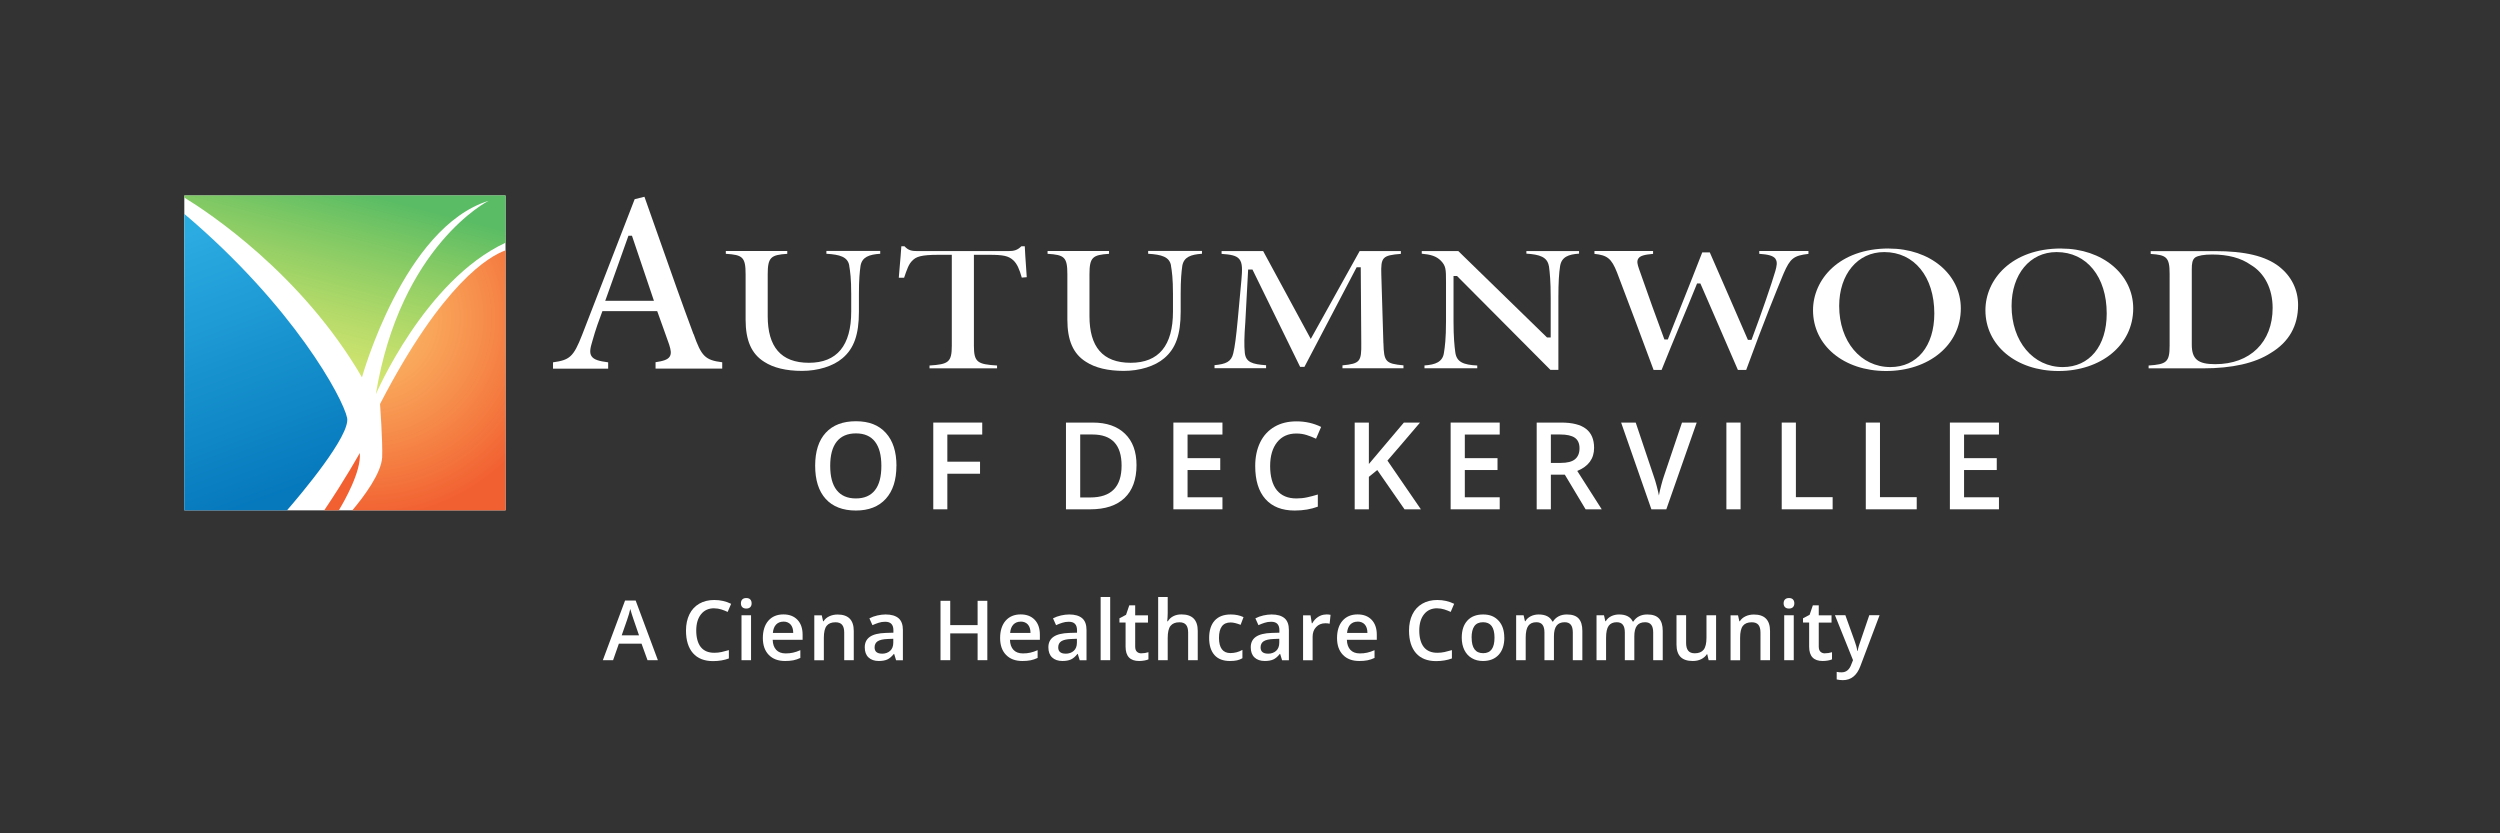 <?xml version="1.0" encoding="UTF-8"?>
<svg xmlns="http://www.w3.org/2000/svg" xmlns:xlink="http://www.w3.org/1999/xlink" viewBox="0 0 432 144">
  <rect x="0" y="0" width="432" height="144" fill="#333333" stroke="none"/>
  <defs>
    <style>
      .cls-1 {
        fill: url(#linear-gradient-2);
      }

      .cls-2 {
        fill: #fff;
      }

      .cls-3 {
        fill: url(#radial-gradient);
      }

      .cls-3, .cls-4 {
        opacity: .96;
      }

      .cls-4 {
        fill: #f15a29;
      }

      .cls-5 {
        fill: url(#linear-gradient);
      }
    </style>
    <linearGradient id="linear-gradient" x1="61.28" y1="31.46" x2="50.89" y2="71.27" gradientUnits="userSpaceOnUse">
      <stop offset=".04" stop-color="#57bb61" stop-opacity=".98"/>
      <stop offset="1" stop-color="#dbe120" stop-opacity=".6"/>
    </linearGradient>
    <linearGradient id="linear-gradient-2" x1="47.97" y1="85.64" x2="22.58" y2="17.17" gradientUnits="userSpaceOnUse">
      <stop offset="0" stop-color="#0076bb" stop-opacity=".98"/>
      <stop offset=".66" stop-color="#27aae1" stop-opacity=".98"/>
    </linearGradient>
    <radialGradient id="radial-gradient" cx="63.35" cy="54.95" fx="63.35" fy="54.95" r="34.42" gradientUnits="userSpaceOnUse">
      <stop offset="0" stop-color="#fbb040" stop-opacity=".8"/>
      <stop offset="1" stop-color="#f15a29"/>
    </radialGradient>
  </defs>
  <g id="WhiteBoxes">
    <rect class="cls-2" x="31.85" y="33.78" width="55.51" height="54.41"/>
  </g>
  <g id="OUTLINED-CMYK">
    <g>
      <path class="cls-2" d="M119.83,57.73c-1.92-5.14-3.88-10.7-5.77-16.08-.91-2.6-1.82-5.17-2.7-7.65l-1.69.42-9.07,23.42c-1.51,3.89-2.19,4.37-5.04,4.77v1.09h9.53v-1.09c-1.54-.2-2.47-.44-2.87-1.06-.38-.58-.25-1.34.15-2.64.55-1.98,1.17-3.68,1.65-4.94l.08-.21h9.46l.08.21c.42,1.14.83,2.3,1.2,3.35.29.82.56,1.58.79,2.22.3.94.41,1.57.1,2.07-.34.55-1.13.78-2.45.98v1.1h11.52v-1.09c-2.96-.37-3.6-1.05-4.95-4.88ZM104.58,51.98l.16-.43c.68-1.87,1.35-3.77,2.03-5.69.58-1.64,1.16-3.28,1.75-4.92l.08-.21h.6l3.8,11.25h-8.41Z"/>
      <path class="cls-2" d="M146.74,45.89c.17.98.35,2.24.35,4.94v3.01c0,5.87-2.46,8.85-7.31,8.85s-7.12-2.78-7.12-8.05v-7.25c0-2.95.56-3.34,3.38-3.53v-.49h-10.62v.49c2.89.18,3.42.55,3.42,3.53v7.85c0,3.6,1.02,5.91,3.21,7.28,1.6,1.04,3.8,1.57,6.54,1.57s5.37-.8,6.99-2.19c1.99-1.68,2.84-4.09,2.84-8.04v-3.04c0-2.57.13-3.78.28-4.89.27-1.53,1.49-1.95,3.4-2.08v-.49h-9.3v.49c2.35.14,3.67.54,3.95,2.02Z"/>
      <path class="cls-2" d="M177.09,42.55h-.59c-.67.65-1.2.84-2.27.84h-15.59c-1.06,0-1.66-.09-2.35-.84h-.54c-.06,1.01-.16,2.18-.27,3.4-.06.67-.12,1.36-.17,2.04h.92c.47-1.39.81-2.4,1.43-2.96.64-.67,1.49-1,4.52-1h2.29v15.71c0,2.86-.59,3.21-3.85,3.42v.49h11.67v-.49c-3.38-.21-4-.56-4-3.42v-15.71h2.61c2.49,0,3.35.19,4.18.93.69.63,1.09,1.62,1.48,3.01l.86-.07c-.04-.52-.07-1.08-.11-1.64-.1-1.35-.19-2.74-.23-3.71Z"/>
      <path class="cls-2" d="M202.34,45.89c.17.98.35,2.24.35,4.94v3.01c0,5.87-2.46,8.85-7.31,8.85s-7.12-2.78-7.12-8.05v-7.25c0-2.95.56-3.34,3.38-3.53v-.49h-10.62v.49c2.89.18,3.42.55,3.42,3.53v7.85c0,3.6,1.02,5.91,3.21,7.28,1.6,1.04,3.8,1.57,6.54,1.57s5.37-.8,6.99-2.19c1.99-1.68,2.84-4.09,2.84-8.04v-3.04c0-2.57.13-3.78.28-4.89.27-1.53,1.49-1.95,3.4-2.08v-.49h-9.3v.49c2.35.14,3.67.54,3.95,2.02Z"/>
      <path class="cls-2" d="M239.05,59.33l-.36-11.89c-.09-2.97.17-3.32,3.38-3.57v-.49h-7.12l-8.45,15.19-8.23-15.19h-7.18v.49c1.53.11,2.52.26,3.05.89.59.7.53,1.86.37,3.69l-.62,6.72c-.29,3.1-.51,4.75-.78,5.87-.33,1.49-1.31,1.88-3.24,2.06v.53h8.91v-.52c-2.38-.17-3.52-.5-3.68-2.19-.12-1.19-.1-2.7.09-5.21l.49-9.13h.75l8.23,16.81h.75l9.02-17.21h.71l.09,13.12c.04,3.17-.2,3.54-3.25,3.83v.5h10.54v-.5c-3.11-.28-3.38-.66-3.46-3.82Z"/>
      <path class="cls-2" d="M267.66,46c.15,1.13.3,2.64.3,5.36v6.95h-.64l-15.33-14.93h-6.31v.46c1.52.14,2.52.41,3.32,1.23.84.89.87,1.43.87,3.59v6.89c0,2.94-.2,4.47-.35,5.36-.2,1.64-1.49,2.11-3.37,2.24v.49h9.12v-.48c-2.35-.12-3.59-.56-3.8-2.33-.14-1.04-.3-2.59-.3-5.28v-7.86h.6l16.14,16.22h1.38v-12.55c0-2.48.1-4.19.3-5.4.26-1.56,1.44-2.01,3.27-2.13v-.45h-9.1v.45c2.31.15,3.62.57,3.89,2.17Z"/>
      <path class="cls-2" d="M306.8,44.74c.38.53.21,1.26-.02,2.09-.6,2.09-2.4,7.32-4.03,11.66l-.09.24h-.62l-.1-.22c-1.07-2.48-2.14-4.92-3.2-7.36-1.1-2.52-2.2-5.03-3.29-7.54h-1.3c-1.13,2.92-2.32,5.91-3.47,8.8-.8,2.01-1.6,4.02-2.39,6.02l-.09.23h-.59l-.09-.24c-1.3-3.49-2.59-7.07-4.3-11.95-.26-.76-.42-1.33-.12-1.79.33-.5,1.1-.68,2.55-.81v-.5h-10.13v.5c2.16.23,2.94.74,3.91,3.24,2.12,5.53,4.07,10.8,6.15,16.39l.16.43h1.38c1.05-2.63,2.13-5.24,3.27-7.99.92-2.2,1.85-4.44,2.77-6.73l.09-.23h.57l.1.22c.82,1.89,1.65,3.81,2.49,5.73,1.31,3.02,2.63,6.05,3.9,9h1.43c3.1-8.49,5.37-14.02,6.35-16.39l.14-.33c1.11-2.54,1.7-3.04,4.27-3.34v-.5h-8.5v.49c1.51.11,2.41.31,2.81.87Z"/>
      <path class="cls-2" d="M326.41,42.94h-.04c-8.59,0-13.08,5.37-13.08,10.67,0,6.08,5.31,10.5,12.63,10.5s12.91-4.45,12.91-10.82c0-5.9-5.34-10.34-12.42-10.34ZM326.66,63.43c-5.13,0-8.85-4.44-8.85-10.56,0-5.48,3.19-9.31,7.76-9.31h.04c5.17,0,8.64,4.26,8.64,10.61,0,5.63-2.98,9.26-7.59,9.26Z"/>
      <path class="cls-2" d="M356.2,42.94h-.04c-8.59,0-13.08,5.37-13.08,10.67,0,6.08,5.31,10.5,12.63,10.5s12.91-4.45,12.91-10.82c0-5.9-5.34-10.34-12.42-10.34ZM356.45,63.43c-5.13,0-8.85-4.44-8.85-10.56,0-5.48,3.19-9.31,7.76-9.31h.04c5.17,0,8.64,4.26,8.64,10.61,0,5.63-2.98,9.26-7.59,9.26Z"/>
      <path class="cls-2" d="M393.86,46.08c-2.37-1.84-5.92-2.69-11.17-2.69h-11.05v.49c2.72.18,3.27.56,3.27,3.42v12.44c0,2.85-.56,3.21-3.63,3.42v.49h9.41c5.03,0,8.95-.89,11.67-2.64,3.16-1.89,4.75-4.69,4.75-8.31,0-2.63-1.15-4.97-3.24-6.6ZM382.78,62.93c-2.99,0-4.04-.88-4.04-3.38v-13.03c0-1.01.09-1.64.59-2.03.52-.34,1.53-.51,2.94-.51,2.74,0,4.98.6,6.65,1.78,2.4,1.42,3.79,4.14,3.79,7.45,0,5.91-3.89,9.72-9.92,9.72Z"/>
    </g>
    <path class="cls-4" d="M62.18,78.26s-2.39,4.34-6.16,9.93h2.52c.86-1.42,3.95-6.76,3.63-9.93Z"/>
    <path class="cls-5" d="M31.85,34.14c4.01,2.45,20.28,13.13,30.7,31.07,0,0,7.17-25.92,21.87-30.51,0,0-15.26,7.72-19.48,33.45,0,0,8.42-19.69,22.42-26.21v-8.16H31.85"/>
    <path class="cls-1" d="M31.85,88.19h17.74c2.44-2.82,11.02-12.99,10.39-15.99-.71-3.38-9.19-19.2-28.12-35.23"/>
    <path class="cls-3" d="M87.36,43.26c-2.82,1.01-10.85,5.61-21.69,26.55,0,0,.48,6.61.37,9.19-.13,2.8-3.25,6.92-5.16,9.19h26.48v-44.93Z"/>
    <g>
      <path class="cls-2" d="M154.9,80.5c0,2.44-.61,4.34-1.83,5.69-1.22,1.35-2.95,2.03-5.18,2.03s-4-.67-5.21-2.01c-1.21-1.34-1.82-3.25-1.82-5.73s.61-4.38,1.83-5.7c1.22-1.33,2.96-1.99,5.22-1.99s3.95.67,5.17,2.02,1.83,3.24,1.83,5.69ZM143.46,80.5c0,1.85.37,3.25,1.12,4.2.75.95,1.85,1.43,3.31,1.43s2.55-.47,3.3-1.42,1.11-2.35,1.11-4.21-.37-3.23-1.1-4.18c-.74-.95-1.83-1.43-3.29-1.43s-2.58.48-3.33,1.43c-.75.95-1.12,2.34-1.12,4.18Z"/>
      <path class="cls-2" d="M163.7,88.01h-2.43v-14.99h8.46v2.07h-6.03v4.69h5.65v2.08h-5.65v6.15Z"/>
      <path class="cls-2" d="M196.39,80.37c0,2.47-.69,4.37-2.06,5.68-1.37,1.31-3.35,1.96-5.94,1.96h-4.19v-14.99h4.63c2.39,0,4.24.64,5.57,1.93s1.99,3.09,1.99,5.42ZM193.81,80.46c0-3.59-1.68-5.38-5.03-5.38h-2.12v10.88h1.74c3.61,0,5.41-1.83,5.41-5.5Z"/>
      <path class="cls-2" d="M211.24,88.01h-8.48v-14.99h8.48v2.07h-6.03v4.08h5.65v2.05h-5.65v4.71h6.03v2.08Z"/>
      <path class="cls-2" d="M224.01,74.91c-1.41,0-2.52.5-3.32,1.5s-1.21,2.38-1.21,4.13.39,3.23,1.16,4.17,1.9,1.42,3.37,1.42c.64,0,1.25-.06,1.85-.19s1.21-.29,1.86-.49v2.1c-1.18.44-2.51.67-4,.67-2.19,0-3.88-.66-5.06-1.99s-1.76-3.23-1.76-5.71c0-1.56.29-2.92.86-4.09s1.4-2.06,2.48-2.69,2.35-.93,3.8-.93c1.53,0,2.95.32,4.25.96l-.88,2.04c-.51-.24-1.04-.45-1.6-.63-.56-.18-1.16-.27-1.78-.27Z"/>
      <path class="cls-2" d="M245.54,88.01h-2.84l-4.71-6.79-1.45,1.18v5.61h-2.45v-14.99h2.45v7.16c.67-.82,1.34-1.61,2-2.37l4.05-4.79h2.79c-2.62,3.08-4.49,5.27-5.63,6.57l5.78,8.42Z"/>
      <path class="cls-2" d="M259.15,88.01h-8.48v-14.99h8.48v2.07h-6.03v4.08h5.65v2.05h-5.65v4.71h6.03v2.08Z"/>
      <path class="cls-2" d="M267.99,82.02v5.99h-2.45v-14.99h4.23c1.93,0,3.37.36,4.3,1.09s1.39,1.82,1.39,3.28c0,1.87-.97,3.2-2.91,3.99l4.23,6.63h-2.79l-3.59-5.99h-2.42ZM267.99,79.99h1.7c1.14,0,1.97-.21,2.48-.64s.77-1.05.77-1.89-.28-1.46-.83-1.83-1.39-.55-2.5-.55h-1.62v4.9Z"/>
      <path class="cls-2" d="M290.65,73.02h2.54l-5.25,14.99h-2.58l-5.23-14.99h2.52l3.13,9.32c.16.44.34,1.02.52,1.72.18.7.3,1.22.36,1.56.09-.52.23-1.12.41-1.8s.33-1.19.45-1.52l3.13-9.28Z"/>
      <path class="cls-2" d="M298.32,88.01v-14.99h2.45v14.99h-2.45Z"/>
      <path class="cls-2" d="M307.88,88.01v-14.99h2.45v12.89h6.35v2.1h-8.8Z"/>
      <path class="cls-2" d="M322.41,88.01v-14.99h2.45v12.89h6.35v2.1h-8.8Z"/>
      <path class="cls-2" d="M345.42,88.01h-8.48v-14.99h8.48v2.07h-6.03v4.08h5.65v2.05h-5.65v4.71h6.03v2.08Z"/>
    </g>
    <path class="cls-2" d="M111.89,114.08l-1.03-2.85h-3.92l-1,2.85h-1.77l3.84-10.31h1.83l3.84,10.31h-1.78ZM110.42,109.78l-.96-2.79c-.07-.19-.17-.48-.29-.88-.12-.4-.21-.7-.26-.88-.13.58-.31,1.21-.55,1.89l-.93,2.67h2.99Z"/>
    <path class="cls-2" d="M123.41,105.11c-.96,0-1.72.34-2.27,1.03-.55.68-.83,1.63-.83,2.83s.27,2.21.8,2.86c.53.65,1.3.97,2.31.97.44,0,.86-.04,1.26-.13.41-.09.83-.2,1.27-.33v1.44c-.8.3-1.72.46-2.74.46-1.5,0-2.66-.46-3.46-1.37-.8-.91-1.21-2.21-1.21-3.91,0-1.07.2-2,.59-2.8.39-.8.96-1.41,1.7-1.84.74-.43,1.61-.64,2.6-.64,1.05,0,2.02.22,2.91.66l-.6,1.4c-.35-.16-.71-.31-1.1-.43-.39-.12-.79-.19-1.22-.19Z"/>
    <path class="cls-2" d="M128.03,104.26c0-.29.08-.52.24-.68s.39-.24.69-.24.52.08.68.24.24.39.24.68-.08.5-.24.66-.39.24-.68.24-.53-.08-.69-.24-.24-.38-.24-.66ZM129.78,114.08h-1.65v-7.76h1.65v7.76Z"/>
    <path class="cls-2" d="M135.67,114.22c-1.21,0-2.15-.35-2.83-1.06-.68-.7-1.02-1.67-1.02-2.91s.32-2.27.95-2.99c.63-.72,1.5-1.09,2.6-1.09,1.03,0,1.83.31,2.43.93.59.62.89,1.48.89,2.57v.89h-5.17c.02.75.23,1.33.61,1.74.38.4.92.61,1.62.61.46,0,.89-.04,1.28-.13.4-.09.82-.23,1.27-.43v1.34c-.4.19-.81.33-1.22.41-.41.08-.88.12-1.41.12ZM135.37,107.42c-.52,0-.94.17-1.26.5-.32.33-.5.82-.56,1.45h3.52c0-.64-.16-1.13-.46-1.46s-.71-.5-1.24-.5Z"/>
    <path class="cls-2" d="M147.54,114.08h-1.66v-4.77c0-.6-.12-1.05-.36-1.34s-.62-.44-1.15-.44c-.7,0-1.21.21-1.53.62-.32.41-.48,1.1-.48,2.07v3.87h-1.65v-7.76h1.29l.23,1.02h.08c.23-.37.57-.66,1-.86s.91-.3,1.43-.3c1.86,0,2.79.95,2.79,2.84v5.06Z"/>
    <path class="cls-2" d="M154.84,114.08l-.33-1.08h-.06c-.37.47-.75.79-1.13.96s-.87.26-1.46.26c-.76,0-1.36-.21-1.79-.62-.43-.41-.64-.99-.64-1.75,0-.8.3-1.4.89-1.81s1.5-.63,2.72-.67l1.34-.04v-.41c0-.5-.12-.87-.35-1.11-.23-.25-.59-.37-1.08-.37-.4,0-.78.06-1.14.18s-.72.25-1.05.41l-.53-1.18c.42-.22.88-.39,1.38-.5.5-.11.97-.17,1.42-.17.99,0,1.73.22,2.24.65.5.43.75,1.11.75,2.03v5.23h-1.18ZM152.38,112.96c.6,0,1.08-.17,1.44-.5.36-.33.54-.8.54-1.41v-.67l-1,.04c-.78.03-1.34.16-1.7.39-.35.23-.53.59-.53,1.06,0,.35.1.62.31.8s.52.28.93.28Z"/>
    <path class="cls-2" d="M170.61,114.08h-1.68v-4.63h-4.73v4.63h-1.68v-10.26h1.68v4.2h4.73v-4.2h1.68v10.26Z"/>
    <path class="cls-2" d="M176.67,114.22c-1.21,0-2.15-.35-2.83-1.06-.68-.7-1.02-1.67-1.02-2.91s.32-2.27.95-2.99c.63-.72,1.5-1.09,2.6-1.09,1.03,0,1.83.31,2.43.93.59.62.89,1.48.89,2.57v.89h-5.17c.02.75.23,1.33.61,1.74.38.4.92.61,1.62.61.46,0,.89-.04,1.28-.13.4-.09.82-.23,1.27-.43v1.34c-.4.19-.81.33-1.22.41-.41.08-.88.12-1.41.12ZM176.37,107.42c-.52,0-.94.17-1.26.5-.32.33-.5.82-.56,1.45h3.52c0-.64-.16-1.13-.46-1.46-.3-.33-.71-.5-1.24-.5Z"/>
    <path class="cls-2" d="M186.57,114.08l-.33-1.08h-.06c-.37.47-.75.79-1.13.96s-.87.26-1.46.26c-.76,0-1.36-.21-1.79-.62-.43-.41-.64-.99-.64-1.75,0-.8.3-1.4.89-1.81s1.5-.63,2.72-.67l1.34-.04v-.41c0-.5-.12-.87-.35-1.11-.23-.25-.59-.37-1.08-.37-.4,0-.78.06-1.14.18s-.72.25-1.05.41l-.53-1.18c.42-.22.88-.39,1.38-.5.5-.11.97-.17,1.42-.17.99,0,1.73.22,2.24.65.5.43.75,1.11.75,2.03v5.23h-1.18ZM184.11,112.96c.6,0,1.08-.17,1.44-.5.36-.33.54-.8.54-1.41v-.67l-1,.04c-.78.03-1.34.16-1.7.39-.35.23-.53.59-.53,1.06,0,.35.1.62.31.8s.52.28.93.28Z"/>
    <path class="cls-2" d="M191.84,114.08h-1.65v-10.92h1.65v10.92Z"/>
    <path class="cls-2" d="M197.24,112.89c.4,0,.8-.06,1.21-.19v1.24c-.18.08-.42.15-.71.2-.29.05-.59.08-.9.08-1.56,0-2.34-.82-2.34-2.47v-4.18h-1.06v-.73l1.14-.6.56-1.64h1.02v1.73h2.21v1.25h-2.21v4.16c0,.4.1.69.3.88s.46.28.78.28Z"/>
    <path class="cls-2" d="M206.97,114.08h-1.66v-4.77c0-.6-.12-1.05-.36-1.34s-.62-.44-1.15-.44c-.69,0-1.2.21-1.53.62s-.49,1.11-.49,2.08v3.85h-1.65v-10.92h1.65v2.77c0,.44-.03.92-.08,1.42h.11c.22-.37.54-.67.94-.87.4-.21.87-.31,1.4-.31,1.88,0,2.82.95,2.82,2.84v5.06Z"/>
    <path class="cls-2" d="M212.54,114.22c-1.17,0-2.07-.34-2.68-1.03-.61-.69-.92-1.67-.92-2.95s.32-2.31.96-3.01c.64-.7,1.56-1.05,2.77-1.05.82,0,1.56.15,2.21.46l-.5,1.33c-.7-.27-1.27-.41-1.73-.41-1.34,0-2.01.89-2.01,2.67,0,.87.17,1.52.5,1.96.33.44.83.66,1.47.66.74,0,1.43-.18,2.08-.55v1.44c-.29.17-.61.3-.94.37-.33.07-.74.11-1.22.11Z"/>
    <path class="cls-2" d="M221.54,114.08l-.33-1.08h-.06c-.37.47-.75.79-1.13.96s-.87.26-1.46.26c-.76,0-1.36-.21-1.79-.62-.43-.41-.64-.99-.64-1.75,0-.8.3-1.4.89-1.81s1.5-.63,2.72-.67l1.34-.04v-.41c0-.5-.12-.87-.35-1.11-.23-.25-.59-.37-1.08-.37-.4,0-.78.06-1.14.18s-.72.25-1.05.41l-.53-1.18c.42-.22.88-.39,1.38-.5.5-.11.97-.17,1.42-.17.99,0,1.73.22,2.24.65.5.43.75,1.11.75,2.03v5.23h-1.18ZM219.08,112.96c.6,0,1.08-.17,1.44-.5.36-.33.54-.8.54-1.41v-.67l-1,.04c-.78.03-1.34.16-1.7.39-.35.23-.53.59-.53,1.06,0,.35.1.62.31.8s.52.28.93.28Z"/>
    <path class="cls-2" d="M229.1,106.17c.33,0,.61.02.82.07l-.16,1.54c-.23-.06-.48-.08-.73-.08-.66,0-1.19.22-1.6.65-.41.43-.61.99-.61,1.68v4.06h-1.65v-7.76h1.29l.22,1.37h.08c.26-.46.59-.83,1.01-1.1s.86-.41,1.34-.41Z"/>
    <path class="cls-2" d="M234.89,114.22c-1.21,0-2.15-.35-2.83-1.06-.68-.7-1.02-1.67-1.02-2.91s.32-2.27.95-2.99c.63-.72,1.5-1.09,2.6-1.09,1.03,0,1.83.31,2.43.93.59.62.89,1.48.89,2.57v.89h-5.17c.02.75.23,1.33.61,1.74.38.4.92.61,1.62.61.46,0,.89-.04,1.28-.13.4-.09.82-.23,1.27-.43v1.34c-.4.19-.81.33-1.22.41-.41.08-.88.12-1.41.12ZM234.59,107.42c-.52,0-.94.17-1.26.5-.32.33-.5.82-.56,1.45h3.52c0-.64-.16-1.13-.46-1.46s-.71-.5-1.24-.5Z"/>
    <path class="cls-2" d="M248.35,105.11c-.96,0-1.72.34-2.27,1.03-.55.68-.83,1.63-.83,2.83s.27,2.21.8,2.86c.53.65,1.3.97,2.31.97.44,0,.86-.04,1.26-.13.41-.09.83-.2,1.27-.33v1.44c-.8.3-1.72.46-2.74.46-1.5,0-2.66-.46-3.46-1.37-.8-.91-1.21-2.21-1.21-3.91,0-1.07.2-2,.59-2.8.39-.8.96-1.41,1.7-1.84.74-.43,1.61-.64,2.6-.64,1.05,0,2.02.22,2.91.66l-.6,1.4c-.35-.16-.71-.31-1.1-.43-.39-.12-.79-.19-1.22-.19Z"/>
    <path class="cls-2" d="M259.95,110.18c0,1.27-.33,2.26-.98,2.97-.65.71-1.56,1.07-2.72,1.07-.73,0-1.37-.16-1.92-.49-.56-.33-.99-.8-1.29-1.41-.3-.61-.45-1.33-.45-2.13,0-1.26.32-2.24.97-2.95.65-.71,1.56-1.06,2.73-1.06s2.01.36,2.67,1.08c.66.72.98,1.7.98,2.92ZM254.3,110.18c0,1.79.66,2.69,1.99,2.69s1.96-.9,1.96-2.69-.66-2.66-1.98-2.66c-.69,0-1.19.23-1.51.69s-.47,1.12-.47,1.97Z"/>
    <path class="cls-2" d="M268.54,114.08h-1.66v-4.79c0-.59-.11-1.04-.34-1.33-.22-.29-.58-.44-1.05-.44-.64,0-1.1.21-1.4.62-.3.41-.45,1.1-.45,2.07v3.87h-1.65v-7.76h1.29l.23,1.02h.08c.21-.37.53-.66.94-.86.41-.2.86-.3,1.35-.3,1.19,0,1.98.41,2.37,1.22h.11c.23-.38.55-.68.97-.9.42-.22.89-.32,1.43-.32.93,0,1.6.23,2.03.7s.64,1.18.64,2.14v5.06h-1.65v-4.79c0-.59-.11-1.04-.34-1.33-.23-.29-.58-.44-1.06-.44-.64,0-1.11.2-1.41.6-.3.4-.45,1.01-.45,1.84v4.11Z"/>
    <path class="cls-2" d="M282.43,114.08h-1.66v-4.79c0-.59-.11-1.04-.34-1.33-.22-.29-.58-.44-1.05-.44-.64,0-1.1.21-1.4.62-.3.41-.45,1.1-.45,2.07v3.87h-1.65v-7.76h1.29l.23,1.02h.08c.21-.37.53-.66.94-.86.41-.2.86-.3,1.35-.3,1.19,0,1.98.41,2.37,1.22h.11c.23-.38.55-.68.97-.9.42-.22.89-.32,1.43-.32.93,0,1.6.23,2.03.7s.64,1.18.64,2.14v5.06h-1.65v-4.79c0-.59-.11-1.04-.34-1.33-.23-.29-.58-.44-1.06-.44-.64,0-1.11.2-1.41.6-.3.4-.45,1.01-.45,1.84v4.11Z"/>
    <path class="cls-2" d="M295.25,114.08l-.23-1.02h-.08c-.23.36-.56.64-.98.85-.42.21-.91.31-1.45.31-.94,0-1.64-.23-2.11-.7-.46-.47-.7-1.18-.7-2.13v-5.08h1.66v4.79c0,.59.12,1.04.36,1.34.24.3.62.45,1.14.45.69,0,1.2-.21,1.53-.62.33-.42.49-1.11.49-2.08v-3.87h1.66v7.76h-1.3Z"/>
    <path class="cls-2" d="M305.87,114.08h-1.66v-4.77c0-.6-.12-1.05-.36-1.34s-.62-.44-1.15-.44c-.7,0-1.21.21-1.53.62-.32.41-.48,1.1-.48,2.07v3.87h-1.65v-7.76h1.29l.23,1.02h.08c.23-.37.57-.66,1-.86s.91-.3,1.43-.3c1.86,0,2.79.95,2.79,2.84v5.06Z"/>
    <path class="cls-2" d="M308.21,104.26c0-.29.08-.52.24-.68s.39-.24.69-.24.52.08.68.24.24.39.24.68-.08.5-.24.66-.39.24-.68.24-.53-.08-.69-.24-.24-.38-.24-.66ZM309.96,114.08h-1.65v-7.76h1.65v7.76Z"/>
    <path class="cls-2" d="M315.36,112.89c.4,0,.8-.06,1.21-.19v1.24c-.18.08-.42.15-.71.2-.29.05-.59.08-.9.08-1.56,0-2.34-.82-2.34-2.47v-4.18h-1.06v-.73l1.14-.6.56-1.64h1.02v1.73h2.21v1.25h-2.21v4.16c0,.4.1.69.3.88s.46.28.78.28Z"/>
    <path class="cls-2" d="M317.08,106.31h1.8l1.58,4.4c.24.63.4,1.22.48,1.77h.06c.04-.26.12-.57.23-.94.11-.37.71-2.11,1.78-5.23h1.78l-3.32,8.8c-.6,1.61-1.61,2.42-3.02,2.42-.37,0-.72-.04-1.07-.12v-1.31c.25.06.53.08.85.08.8,0,1.35-.46,1.68-1.38l.29-.73-3.12-7.76Z"/>
  </g>
</svg>